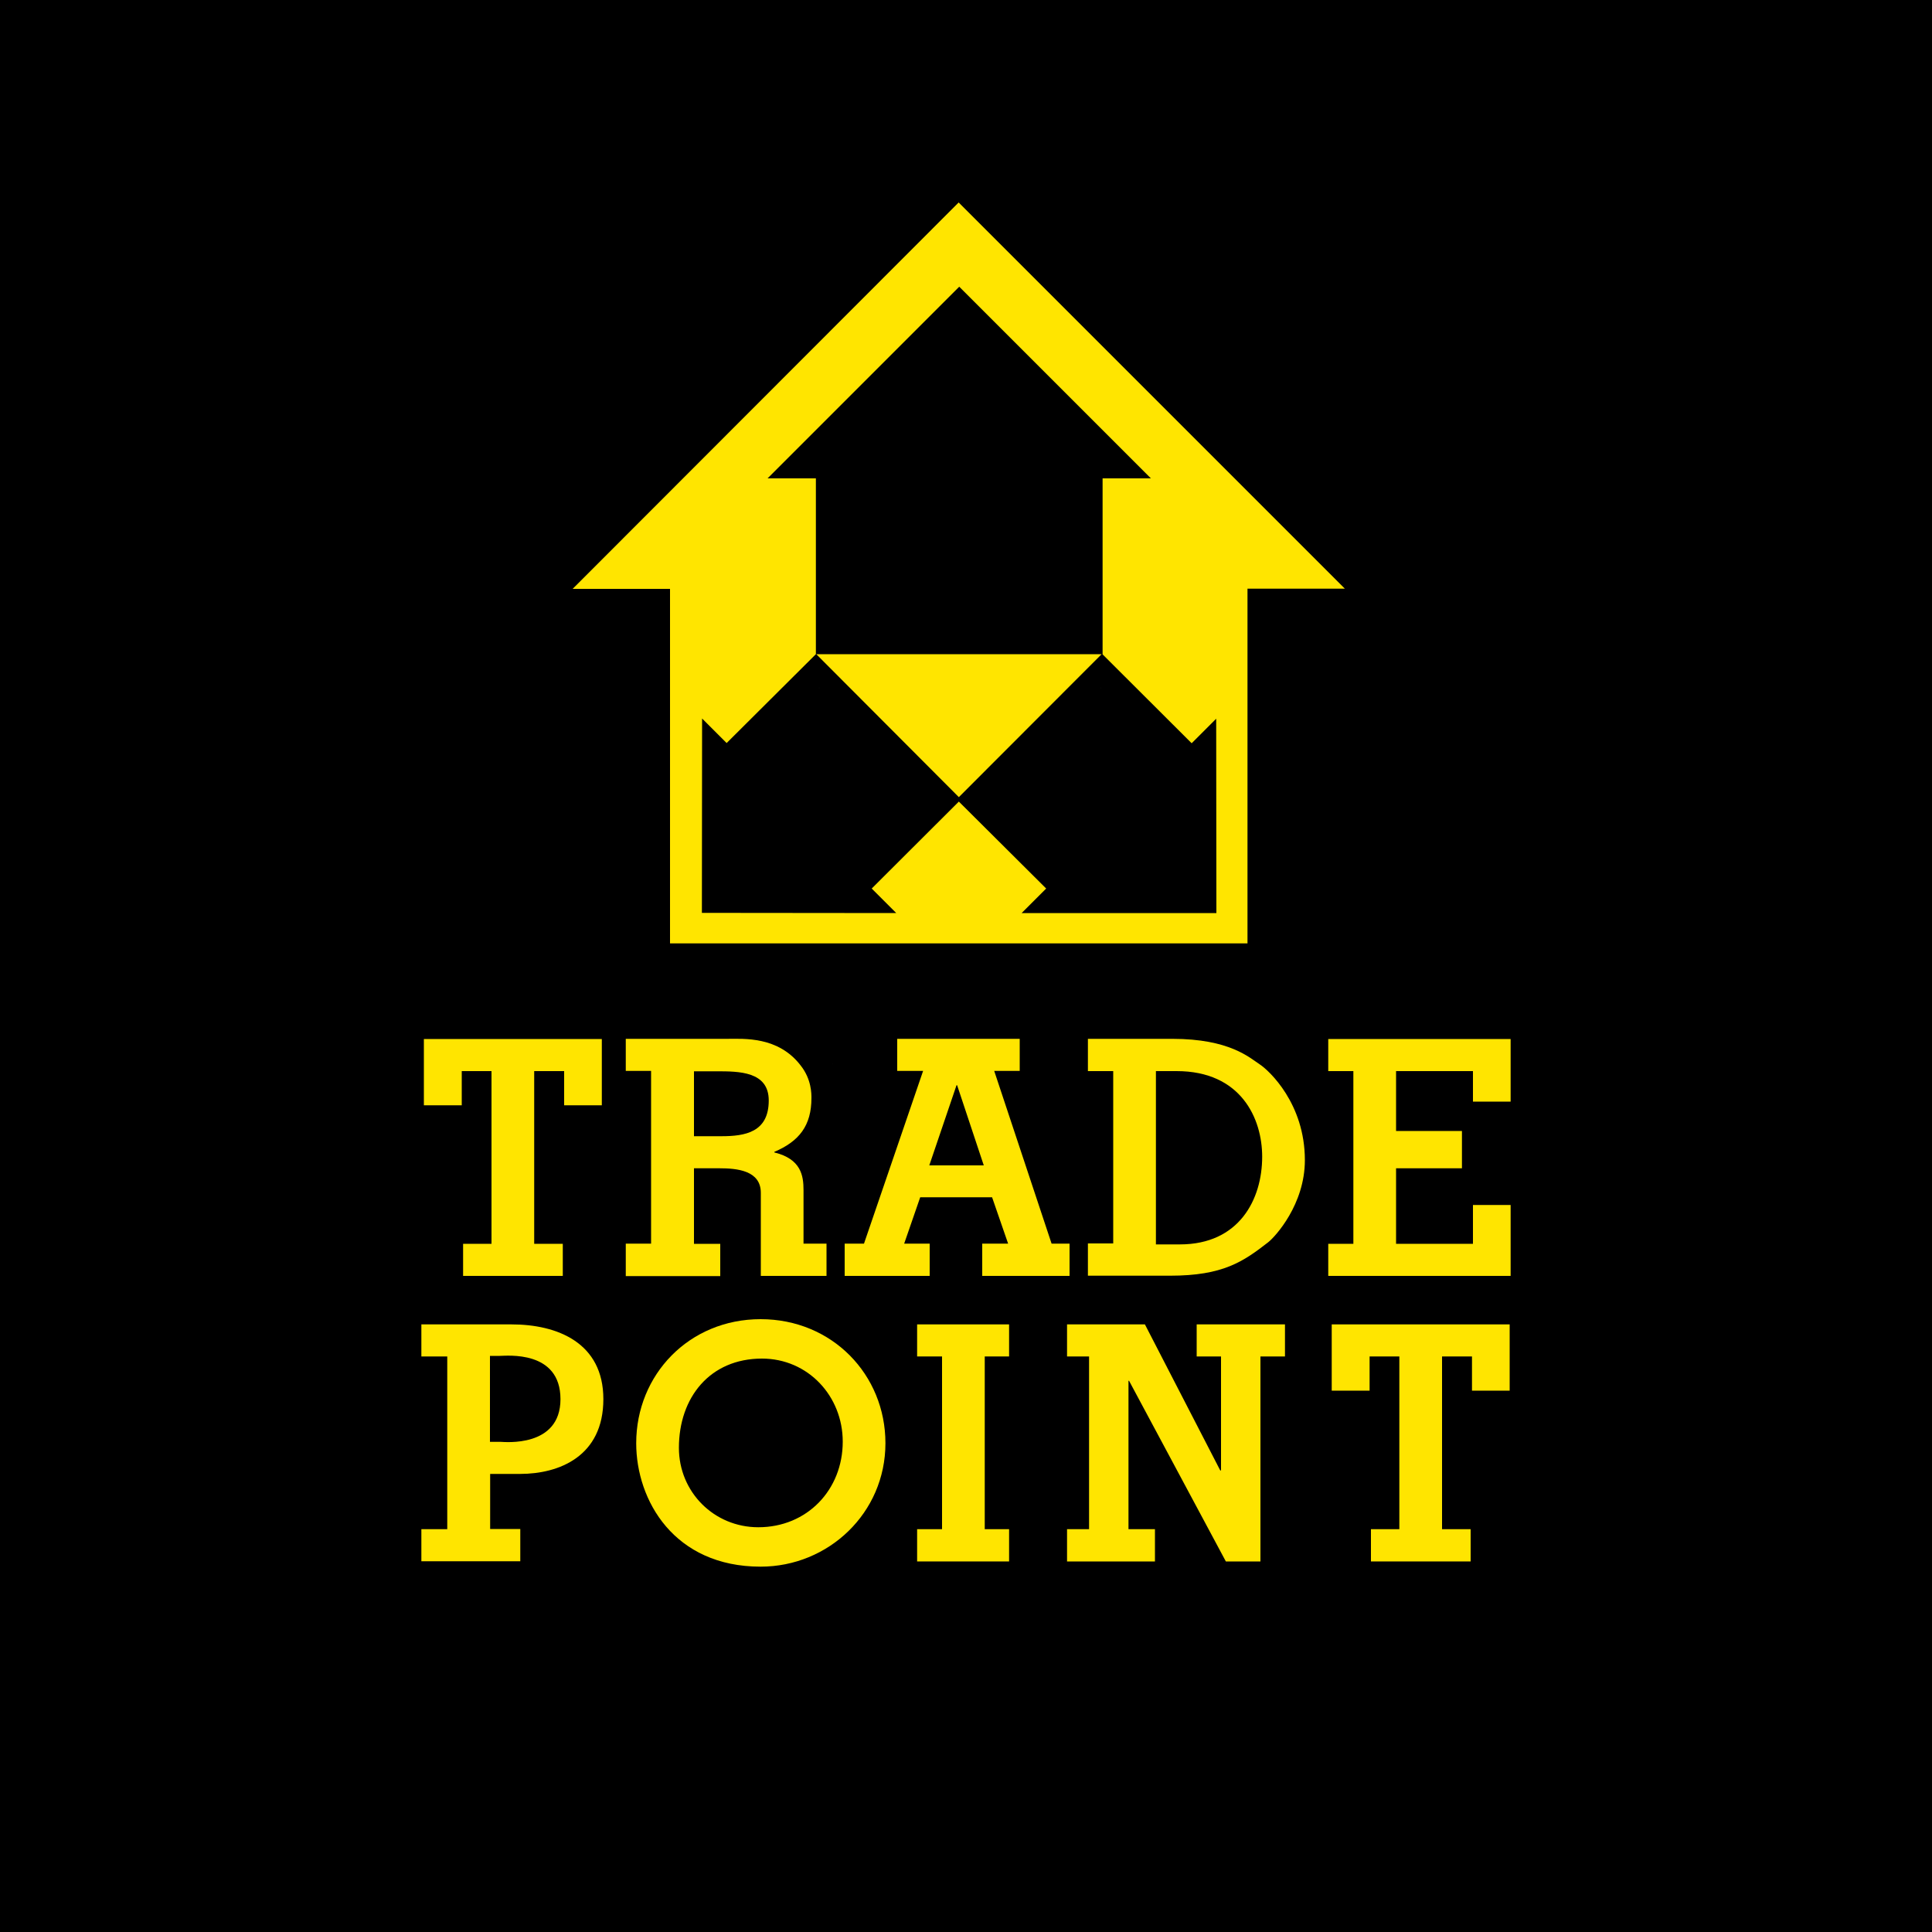 <?xml version="1.0" encoding="utf-8" standalone="yes"?><!-- Generator: Adobe Illustrator 27.1.1, SVG Export Plug-In . SVG Version: 6.00 Build 0)  --><svg xmlns="http://www.w3.org/2000/svg" xmlns:xlink="http://www.w3.org/1999/xlink" version="1.2" baseProfile="tiny-ps" viewBox="0 0 100 100" xml:space="preserve"><title>TP_LOGO_MAIN_rgb_T1_2_p</title><rect width="100" height="100"></rect><polygon fill="#1D1D1B" points="43.07,55.07 43.07,55.08 43.1,55.08 43.09,55.06 "></polygon><polygon fill="#1D1D1B" points="57.13,55.08 57.17,55.08 57.17,55.08 57.15,55.06 "></polygon><polygon fill="#1D1D1B" points="42.39,35.6 42.39,35.61 42.42,35.61 42.4,35.59 "></polygon><polygon fill="#1D1D1B" points="56.95,35.61 56.98,35.61 56.98,35.6 56.97,35.59 "></polygon><g><polygon fill="#FFE500" points="49.63,41.26 57.02,33.86 42.25,33.86  "></polygon><g><g><path fill="#FFE500" d="M25.36,74.63h0.56c0.17,0,3.09,0.32,3.09-2.21c0-2.55-2.79-2.24-3.14-2.24h-0.51V74.63z M21.81,80.82     v-1.67h1.34v-8.94h-1.34v-1.66h4.66c2.38,0,4.76,0.95,4.76,3.87c0,2.96-2.29,3.87-4.31,3.87h-1.55v2.85h1.56v1.67H21.81z"></path><path fill="#FFE500" d="M35.14,74.94c0,2.29,1.82,4.11,4.11,4.11c2.53,0,4.37-1.94,4.37-4.43c0-2.36-1.8-4.3-4.18-4.3     C36.74,70.32,35.14,72.34,35.14,74.94 M32.93,74.7c0-3.55,2.74-6.42,6.44-6.42c3.7,0,6.46,2.87,6.46,6.42     c0,3.62-2.96,6.39-6.46,6.39C34.89,81.09,32.93,77.66,32.93,74.7"></path><polygon fill="#FFE500" points="47.47,80.82 47.47,79.15 48.76,79.15 48.76,70.21 47.47,70.21 47.47,68.55 52.23,68.55      52.23,70.21 50.97,70.21 50.97,79.15 52.23,79.15 52.23,80.82    "></polygon><polygon fill="#FFE500" points="58.44,71.47 58.41,71.47 58.41,79.15 59.78,79.15 59.78,80.82 55.23,80.82 55.23,79.15      56.37,79.15 56.37,70.21 55.23,70.21 55.23,68.55 59.26,68.55 63.16,76.11 63.2,76.11 63.2,70.21 61.94,70.21 61.94,68.55      66.51,68.55 66.51,70.21 65.24,70.21 65.24,80.82 63.45,80.82    "></polygon><polygon fill="#FFE500" points="68.93,71.98 68.93,68.55 78.14,68.55 78.14,71.98 76.19,71.98 76.19,70.21 74.64,70.21      74.64,79.15 76.12,79.15 76.12,80.82 70.96,80.82 70.96,79.15 72.43,79.15 72.43,70.21 70.89,70.21 70.89,71.98    "></polygon><polygon fill="#FFE500" points="21.94,57.21 21.94,53.78 31.15,53.78 31.15,57.21 29.2,57.21 29.2,55.44 27.65,55.44      27.65,64.38 29.13,64.38 29.13,66.04 23.97,66.04 23.97,64.38 25.44,64.38 25.44,55.44 23.9,55.44 23.9,57.21    "></polygon><path fill="#FFE500" d="M35.91,58.81h1.43c1.22,0,2.45-0.2,2.45-1.85c0-1.51-1.55-1.51-2.7-1.51h-1.17V58.81z M32.39,66.04v-1.67     h1.31v-8.94h-1.31v-1.66h5.27c0.83,0,2.63-0.14,3.79,1.39c0.56,0.71,0.55,1.48,0.55,1.67c0,1.43-0.63,2.24-1.92,2.79v0.03     c1.39,0.34,1.51,1.21,1.51,1.95v2.77h1.19v1.67h-3.4v-4.3c0-1.16-1.24-1.27-2.14-1.27h-1.32v3.91h1.36v1.67H32.39z"></path><path fill="#FFE500" d="M50.92,60.32l-1.38-4.15h-0.03l-1.41,4.15H50.92z M43.72,66.04v-1.67h1l3.06-8.94h-1.34v-1.66h6.34v1.66     h-1.32l2.97,8.94h0.93v1.67h-4.52v-1.67h1.34l-0.83-2.4h-3.72l-0.83,2.4h1.32v1.67H43.72z"></path><path fill="#FFE500" d="M59.83,64.41h1.24c3.07,0,4.26-2.33,4.26-4.54c0-1.97-1.09-4.43-4.43-4.43h-1.07V64.41z M57.62,55.44     h-1.31v-1.67h4.37c2.96,0,3.99,0.97,4.55,1.34c0.46,0.31,2.31,2.01,2.31,4.94c0,2.29-1.53,3.96-1.9,4.25     c-1.29,1-2.33,1.73-5.08,1.73h-4.25v-1.67h1.31V55.44z"></path><polygon fill="#FFE500" points="68.75,66.04 68.75,64.38 70.05,64.38 70.05,55.44 68.75,55.44 68.75,53.78 78.19,53.78      78.19,57.02 76.24,57.02 76.24,55.44 72.26,55.44 72.26,58.54 75.67,58.54 75.67,60.47 72.26,60.47 72.26,64.38 76.24,64.38      76.24,62.37 78.19,62.37 78.19,66.04    "></polygon></g><path fill="#FFE500" d="M52.88,47.26l1.27-1.27l-4.52-4.5l-4.51,4.5l1.27,1.27l-10.06-0.01l0.01-10.06l1.27,1.27l4.62-4.6v-9.1    l-2.5,0l9.92-9.92l9.92,9.92l-2.5,0v9.11l4.61,4.6l1.27-1.27l0.01,10.06L52.88,47.26z M49.62,10.48L29.64,30.48l5.04,0v18.35    h29.89V30.47l5.04,0L49.62,10.48z"></path></g></g></svg>